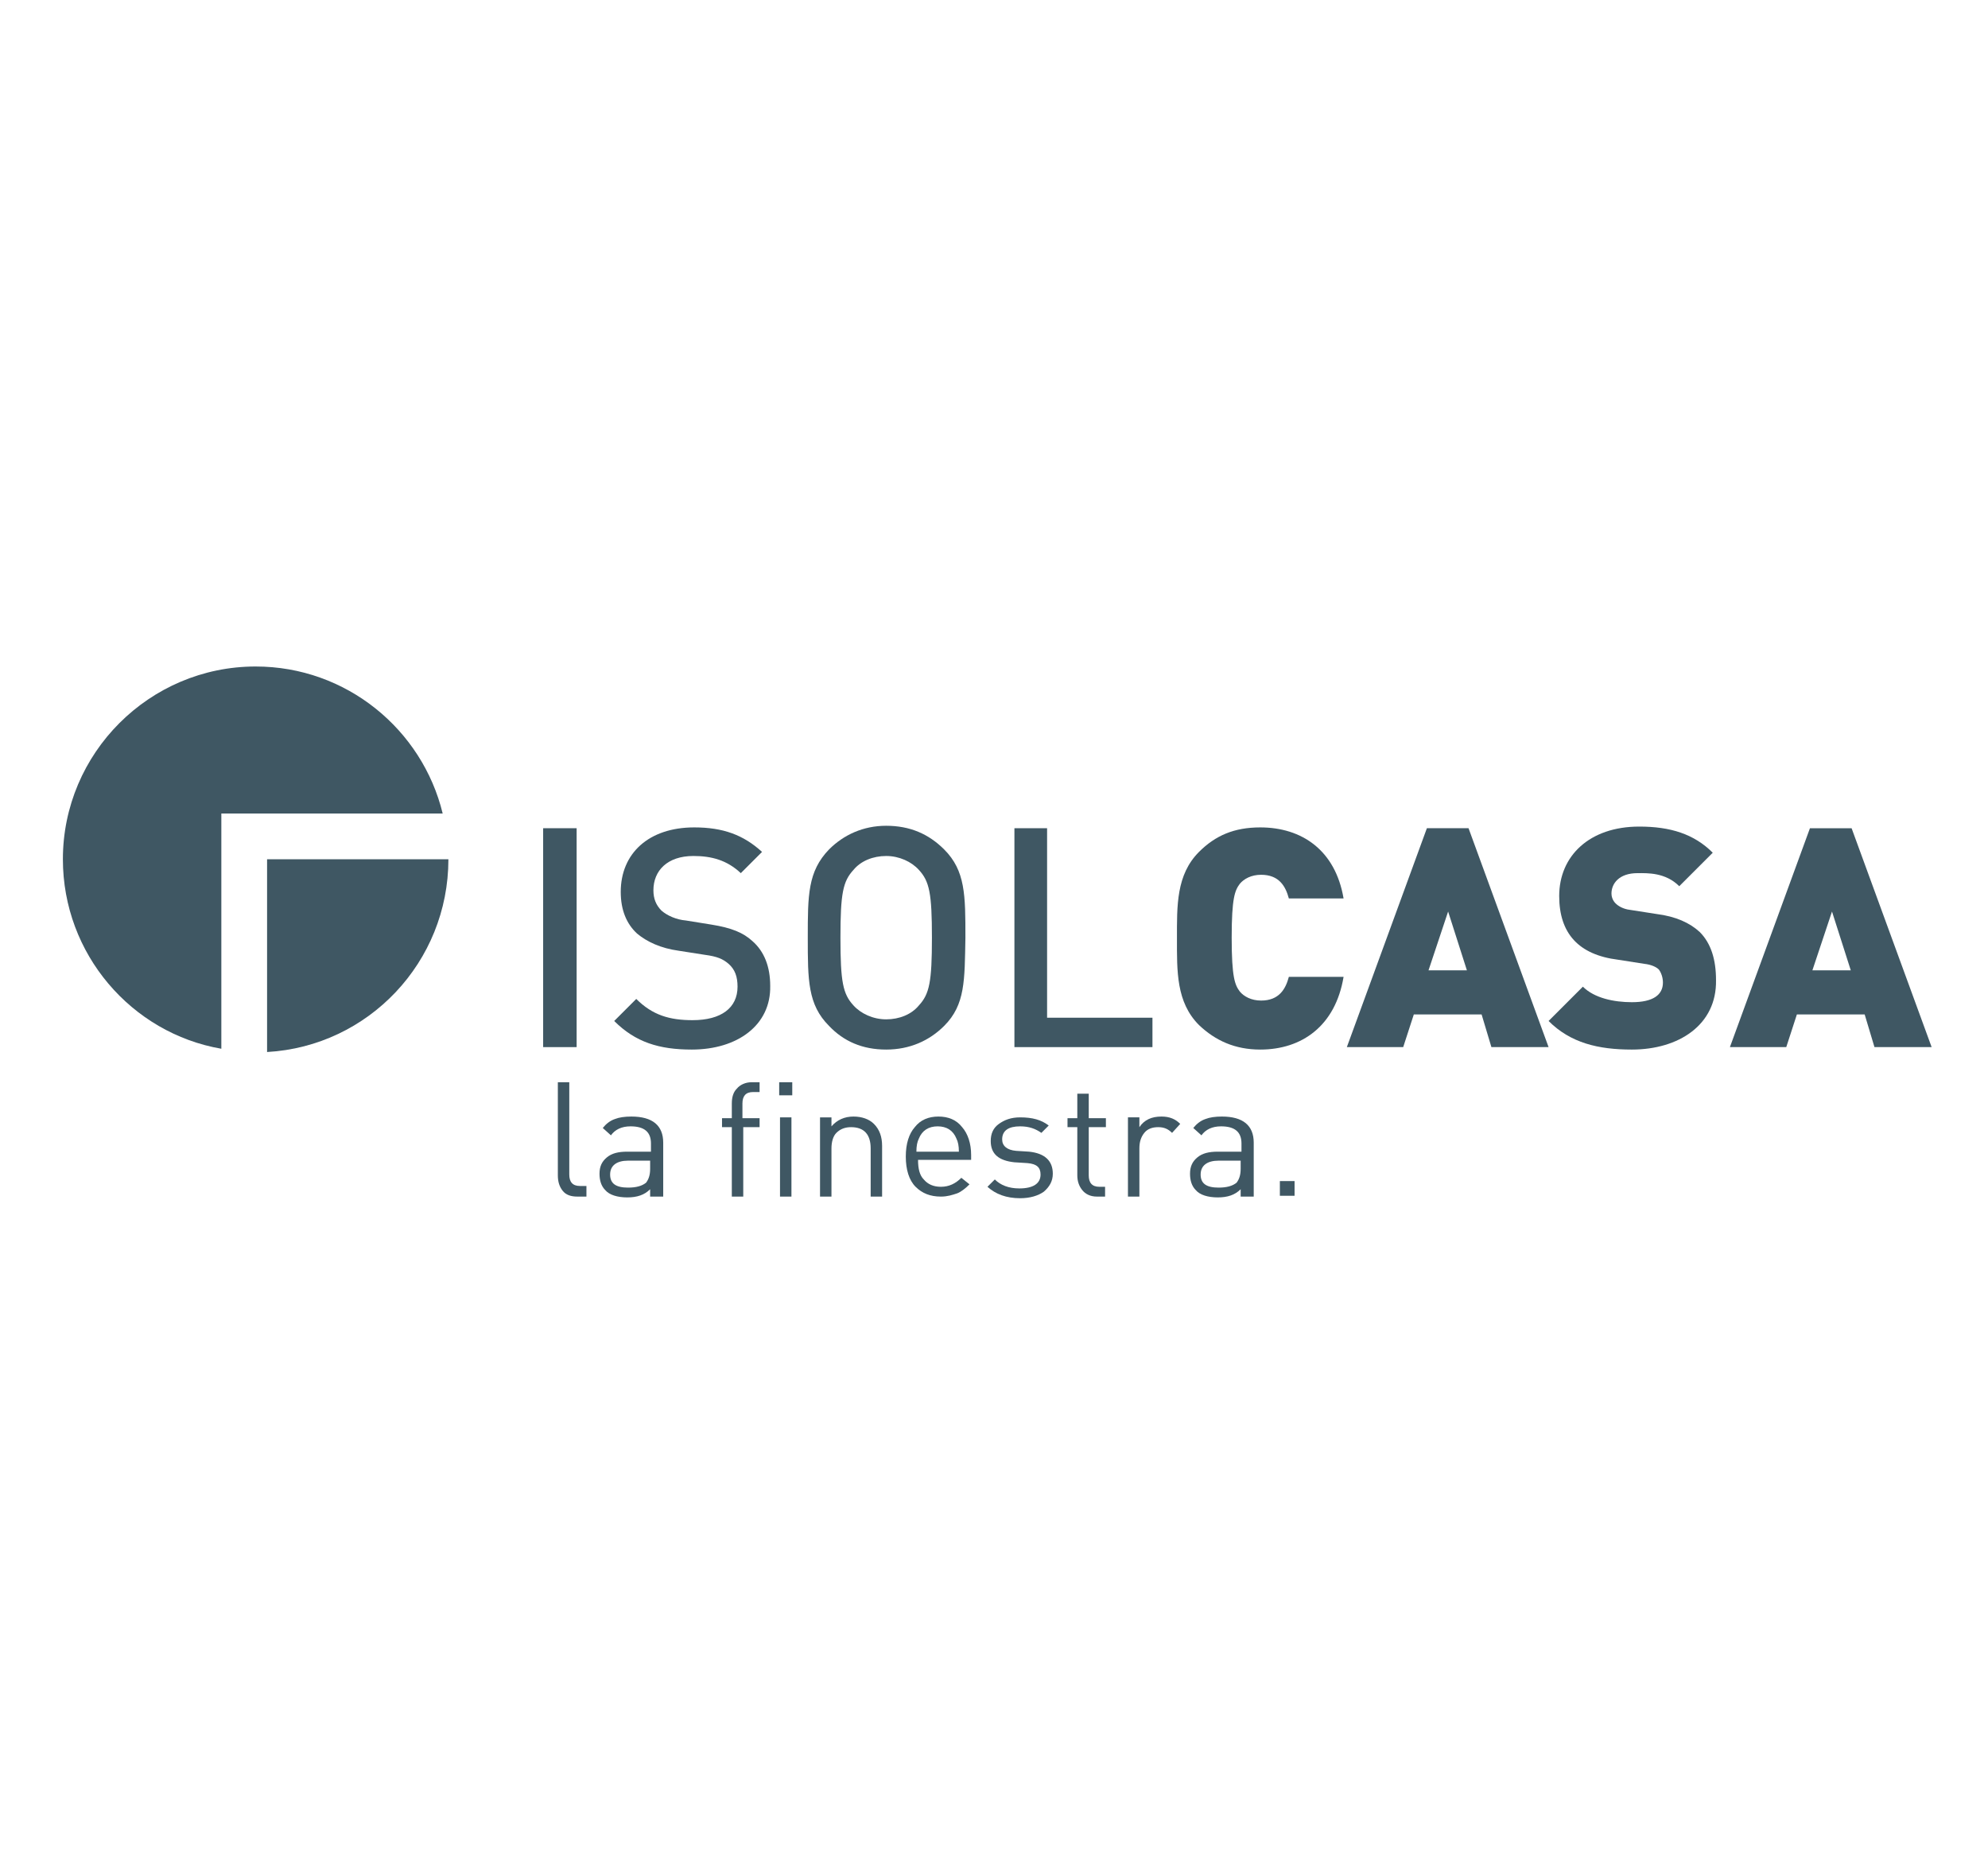 <?xml version="1.0" encoding="utf-8"?>
<!-- Generator: Adobe Illustrator 23.1.0, SVG Export Plug-In . SVG Version: 6.00 Build 0)  -->
<svg version="1.1" id="Livello_1" xmlns="http://www.w3.org/2000/svg" xmlns:xlink="http://www.w3.org/1999/xlink" x="0px" y="0px"
	 viewBox="0 0 243.4 228.2" style="enable-background:new 0 0 243.4 228.2;" xml:space="preserve">
<style type="text/css">
	.st0{fill:#3F5763;}
</style>
<g>
	<rect x="66.5" y="101.4" class="st0" width="4.1" height="26.8"/>
	<path class="st0" d="M84.7,128.5c-4,0-6.9-0.9-9.5-3.5l2.7-2.7c2,2,4.1,2.6,6.9,2.6c3.5,0,5.5-1.5,5.5-4.1c0-1.2-0.3-2.1-1.1-2.8
		c-0.7-0.6-1.4-0.9-2.9-1.1l-3.2-0.5c-2.2-0.3-3.9-1.1-5.1-2.1c-1.3-1.2-2-2.9-2-5.1c0-4.7,3.4-7.9,9-7.9c3.5,0,6,0.9,8.3,3
		l-2.6,2.6c-1.7-1.6-3.6-2.1-5.8-2.1c-3.2,0-4.9,1.8-4.9,4.2c0,1,0.3,1.8,1,2.5c0.7,0.6,1.8,1.1,3,1.2l3.1,0.5c2.5,0.4,3.9,1,5,2
		c1.5,1.3,2.2,3.2,2.2,5.5C94.4,125.5,90.3,128.5,84.7,128.5"/>
	<path class="st0" d="M115.6,125.6c-1.8,1.8-4.2,2.9-7.1,2.9c-2.9,0-5.2-1-7-2.9c-2.6-2.6-2.6-5.6-2.6-10.8c0-5.2,0-8.1,2.6-10.8
		c1.8-1.8,4.2-2.9,7-2.9c2.9,0,5.2,1,7.1,2.9c2.6,2.6,2.6,5.6,2.6,10.8C118.1,120,118.2,123,115.6,125.6 M112.5,106.5
		c-0.9-1-2.4-1.7-4-1.7c-1.6,0-3.1,0.6-4,1.7c-1.3,1.4-1.6,2.9-1.6,8.3c0,5.4,0.3,6.9,1.6,8.3c0.9,1,2.4,1.7,4,1.7
		c1.6,0,3.1-0.6,4-1.7c1.3-1.4,1.6-2.9,1.6-8.3C114.1,109.4,113.8,107.9,112.5,106.5"/>
	<polygon class="st0" points="124.2,128.2 124.2,101.4 128.2,101.4 128.2,124.6 141.1,124.6 141.1,128.2 	"/>
	<path class="st0" d="M154.3,128.5c-3.1,0-5.5-1.1-7.5-3c-2.8-2.8-2.7-6.6-2.7-10.6c0-4-0.1-7.8,2.7-10.6c2-2,4.3-3,7.5-3
		c5.1,0,9.2,2.8,10.2,8.7h-6.7c-0.4-1.5-1.2-2.9-3.4-2.9c-1.2,0-2.1,0.5-2.6,1.1c-0.6,0.8-1,1.7-1,6.6c0,4.9,0.4,5.8,1,6.6
		c0.5,0.6,1.4,1.1,2.6,1.1c2.2,0,3-1.4,3.4-2.9h6.7C163.5,125.6,159.4,128.5,154.3,128.5"/>
	<path class="st0" d="M182.6,128.2l-1.2-4h-8.3l-1.3,4h-6.9l9.8-26.8h5.1l9.8,26.8H182.6z M177.3,111.6l-2.4,7.2h4.7L177.3,111.6z"
		/>
	<path class="st0" d="M199.8,128.5c-4.1,0-7.5-0.8-10.2-3.5l4.2-4.2c1.4,1.4,3.8,1.9,6,1.9c2.6,0,3.8-0.9,3.8-2.4
		c0-0.6-0.2-1.2-0.5-1.6c-0.3-0.3-0.9-0.6-1.8-0.7l-3.2-0.5c-2.4-0.3-4.2-1.1-5.4-2.4c-1.2-1.3-1.8-3.1-1.8-5.4
		c0-4.9,3.7-8.5,9.8-8.5c3.8,0,6.7,0.9,9,3.2l-4.1,4.1c-1.7-1.7-3.9-1.6-5.1-1.6c-2.3,0-3.2,1.3-3.2,2.5c0,0.3,0.1,0.8,0.5,1.2
		c0.3,0.3,0.9,0.7,1.8,0.8l3.2,0.5c2.4,0.3,4.1,1.1,5.3,2.2c1.4,1.4,2,3.4,2,5.9C210.2,125.5,205.5,128.5,199.8,128.5"/>
	<path class="st0" d="M229.5,128.2l-1.2-4H220l-1.3,4h-6.9l9.8-26.8h5.1l9.8,26.8H229.5z M224.3,111.6l-2.4,7.2h4.7L224.3,111.6z"/>
	<path class="st0" d="M32.7,128.8c12.4-0.7,22.2-11,22.2-23.6H32.7V128.8z"/>
	<path class="st0" d="M27.1,99.6h27.1c-2.5-10.3-11.8-18-22.9-18c-13,0-23.6,10.6-23.6,23.6c0,11.6,8.4,21.3,19.4,23.2V99.6z"/>
	<path class="st0" d="M71.7,146.5h-1c-0.8,0-1.4-0.2-1.8-0.7c-0.4-0.5-0.6-1.1-0.6-1.9v-11.4h1.4v11.3c0,0.9,0.4,1.4,1.3,1.4h0.8
		V146.5z"/>
	<path class="st0" d="M81,146.5h-1.4v-0.9c-0.7,0.7-1.6,1-2.8,1c-1.2,0-2.2-0.3-2.7-0.9c-0.5-0.5-0.7-1.2-0.7-2c0-0.9,0.3-1.5,0.9-2
		c0.6-0.5,1.4-0.7,2.5-0.7h2.9V140c0-1.4-0.8-2.1-2.5-2.1c-1.1,0-1.9,0.4-2.4,1.1l-1-0.9c0.4-0.5,0.9-0.9,1.5-1.1
		c0.5-0.2,1.2-0.3,2-0.3c2.6,0,3.9,1.1,3.9,3.2V146.5z M79.6,143.1v-1h-2.7c-1.4,0-2.2,0.6-2.2,1.7c0,1.1,0.7,1.6,2.2,1.6
		c1,0,1.7-0.2,2.2-0.6C79.4,144.4,79.6,143.9,79.6,143.1"/>
	<path class="st0" d="M93.1,138H91v8.5h-1.4V138h-1.2v-1.1h1.2v-1.8c0-0.8,0.2-1.4,0.6-1.8c0.4-0.5,1.1-0.8,1.8-0.8h1v1.2h-0.8
		c-0.9,0-1.3,0.5-1.3,1.4v1.8h2.1V138z"/>
	<path class="st0" d="M97,134.1h-1.6v-1.6H97V134.1z M96.9,146.5h-1.4v-9.7h1.4V146.5z"/>
	<path class="st0" d="M108,146.5h-1.4v-5.9c0-1.7-0.8-2.6-2.4-2.6c-0.7,0-1.3,0.2-1.8,0.7c-0.4,0.4-0.6,1.1-0.6,1.9v5.9h-1.4v-9.7
		h1.4v1.1c0.7-0.8,1.6-1.2,2.7-1.2c1,0,1.9,0.3,2.5,0.9c0.7,0.7,1,1.6,1,2.7V146.5z"/>
	<path class="st0" d="M118.9,142h-6.5c0,1.1,0.2,1.9,0.7,2.4c0.5,0.6,1.2,0.9,2.1,0.9c1,0,1.8-0.4,2.5-1.1l1,0.8
		c-0.5,0.5-1,0.9-1.5,1.1c-0.6,0.2-1.2,0.4-2,0.4c-1.3,0-2.3-0.4-3.1-1.2c-0.8-0.8-1.2-2.1-1.2-3.7c0-1.6,0.4-2.8,1.1-3.6
		c0.7-0.9,1.7-1.3,2.9-1.3c1.2,0,2.2,0.4,2.9,1.3c0.7,0.8,1.1,2,1.1,3.4V142z M117.4,141c0-0.7-0.1-1.2-0.3-1.6
		c-0.4-1-1.2-1.5-2.3-1.5c-1.1,0-1.9,0.5-2.3,1.5c-0.2,0.4-0.3,0.9-0.3,1.6H117.4z"/>
	<path class="st0" d="M128.9,143.7c0,0.9-0.4,1.6-1.1,2.2c-0.7,0.5-1.7,0.8-2.9,0.8c-1.7,0-3-0.5-4-1.4l0.9-0.9
		c0.7,0.7,1.7,1.1,3,1.1c1.7,0,2.6-0.6,2.6-1.7c0-0.9-0.5-1.3-1.6-1.4l-1.6-0.1c-1.9-0.2-2.9-1-2.9-2.6c0-0.9,0.3-1.6,1-2.1
		c0.7-0.5,1.5-0.8,2.6-0.8c1.5,0,2.6,0.3,3.5,1l-0.9,0.9c-0.7-0.5-1.5-0.8-2.6-0.8c-1.4,0-2.2,0.5-2.2,1.6c0,0.8,0.6,1.3,1.7,1.4
		l1.6,0.1C127.9,141.2,128.9,142.1,128.9,143.7"/>
	<path class="st0" d="M135.3,146.5h-1c-0.8,0-1.4-0.3-1.8-0.8c-0.4-0.5-0.6-1.1-0.6-1.8V138h-1.2v-1.1h1.2v-3h1.4v3h2.1v1.1h-2.1
		v5.9c0,0.9,0.4,1.4,1.3,1.4h0.7V146.5z"/>
	<path class="st0" d="M144.5,137.6l-1,1.1c-0.5-0.5-1-0.7-1.7-0.7c-0.7,0-1.3,0.2-1.7,0.7c-0.4,0.5-0.6,1.1-0.6,1.9v5.9h-1.4v-9.7
		h1.4v1.2c0.6-0.9,1.5-1.3,2.7-1.3C143.2,136.7,143.9,137,144.5,137.6"/>
	<path class="st0" d="M153.3,146.5h-1.4v-0.9c-0.7,0.7-1.6,1-2.8,1c-1.2,0-2.2-0.3-2.7-0.9c-0.5-0.5-0.7-1.2-0.7-2
		c0-0.9,0.3-1.5,0.9-2c0.6-0.5,1.4-0.7,2.5-0.7h2.9V140c0-1.4-0.8-2.1-2.5-2.1c-1.1,0-1.9,0.4-2.4,1.1l-1-0.9
		c0.4-0.5,0.9-0.9,1.5-1.1c0.5-0.2,1.2-0.3,2-0.3c2.6,0,3.9,1.1,3.9,3.2V146.5z M151.9,143.1v-1h-2.7c-1.4,0-2.2,0.6-2.2,1.7
		c0,1.1,0.7,1.6,2.2,1.6c1,0,1.7-0.2,2.2-0.6C151.7,144.4,151.9,143.9,151.9,143.1"/>
	<rect x="156.7" y="144.6" class="st0" width="1.8" height="1.8"/>
</g>
</svg>
